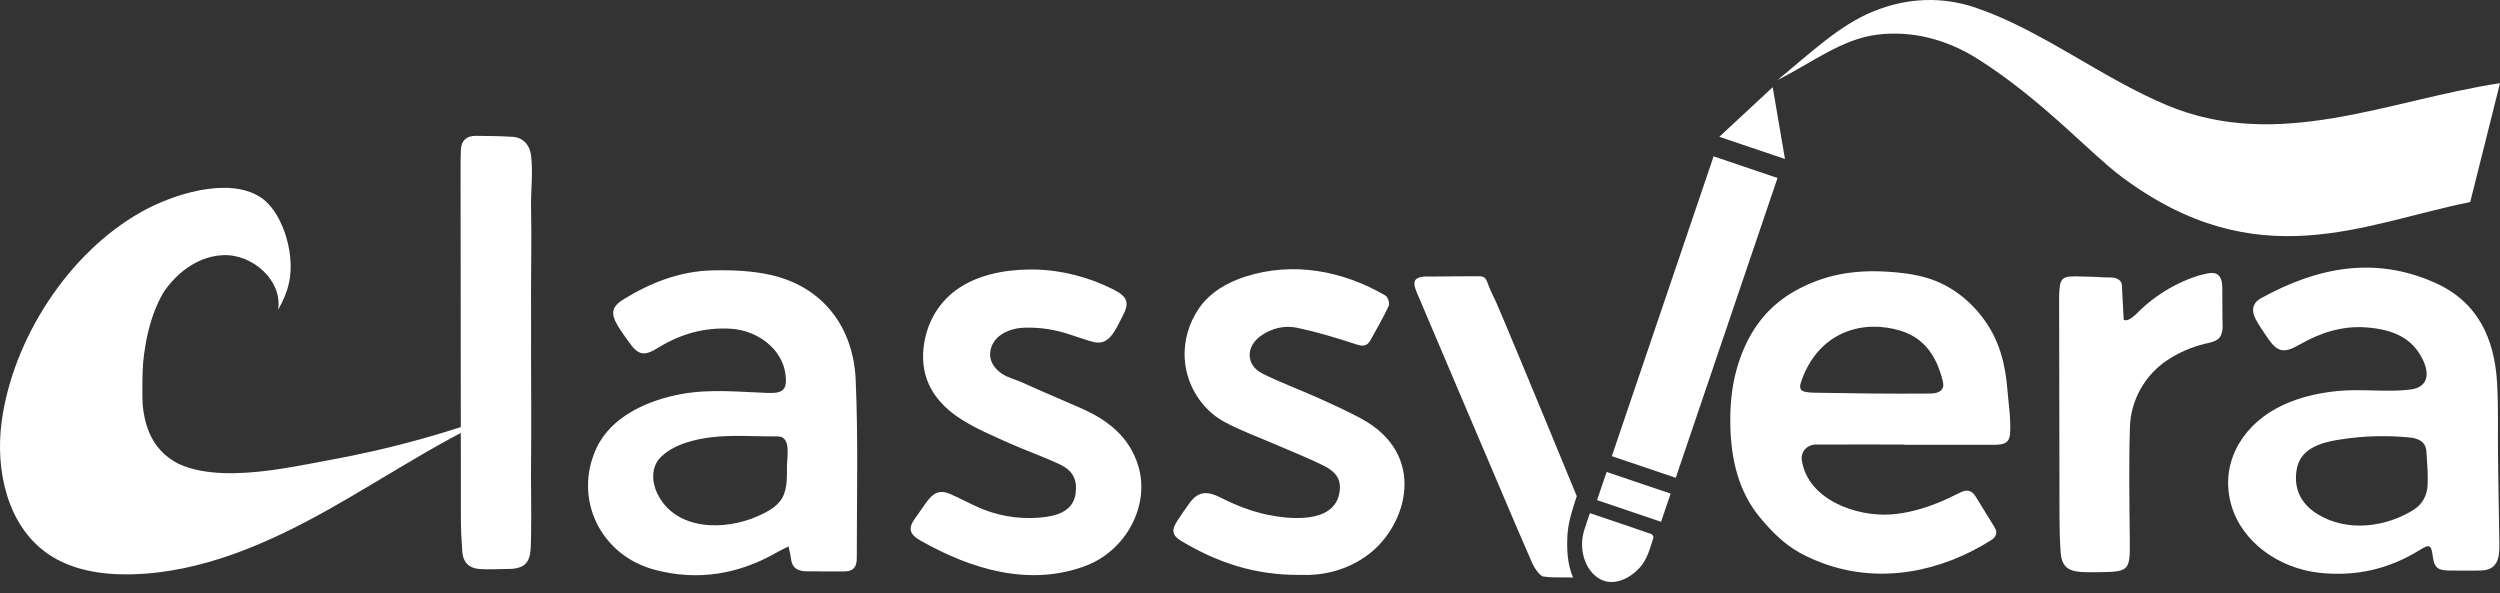 <svg width="177" height="42" viewBox="0 0 177 42" fill="none" xmlns="http://www.w3.org/2000/svg">
<rect x="0" y="0" width="177" height="42" fill="#333333" stroke="none"/>
<path d="M134.837 31.472C132.744 31.472 130.652 31.465 128.558 31.474C127.941 31.478 127.477 31.985 127.571 32.594C128.001 35.383 131.43 36.6 133.897 36.42C135.042 36.335 136.158 36.023 137.219 35.593C137.754 35.377 138.273 35.128 138.787 34.869C139.227 34.648 139.588 34.69 139.873 35.147C140.325 35.874 140.773 36.605 141.22 37.337C141.457 37.726 141.319 38.024 140.967 38.247C137.411 40.499 133.098 41.359 129.074 39.882C128.672 39.735 128.276 39.566 127.889 39.38C126.527 38.722 125.597 37.824 124.628 36.664C123.09 34.822 122.57 32.551 122.51 30.208C122.476 28.865 122.58 27.51 122.936 26.214C123.599 23.799 124.881 21.842 127.058 20.615C129.118 19.452 131.212 19.096 133.564 19.232C134.551 19.289 135.541 19.406 136.487 19.694C138.123 20.192 139.527 21.296 140.513 22.679C141.569 24.161 141.978 25.786 142.122 27.572C142.204 28.593 142.385 29.697 142.311 30.719C142.26 31.426 141.785 31.49 141.16 31.49C139.052 31.49 136.944 31.49 134.836 31.49V31.472H134.837ZM132.515 27.86C133.904 27.872 135.294 27.876 136.681 27.863C137.348 27.858 137.685 27.561 137.562 27.039C137.161 25.344 136.321 23.952 134.558 23.414C131.949 22.619 129.017 23.448 127.711 26.523C127.243 27.624 127.338 27.784 128.566 27.806C129.882 27.829 131.199 27.849 132.515 27.86ZM176.868 33.049C176.87 33.167 176.871 33.284 176.873 33.401C176.877 33.617 176.88 33.833 176.883 34.05C176.907 35.527 176.931 37.004 176.954 38.48C176.972 39.575 176.808 40.39 175.569 40.395C174.851 40.399 174.132 40.403 173.414 40.394C172.573 40.384 172.348 40.184 172.238 39.374C172.128 38.568 172.023 38.502 171.306 38.947C169.131 40.298 166.793 40.828 164.238 40.555C161.286 40.239 158.726 38.334 157.984 35.79C157.151 32.937 158.628 30.307 161.137 28.93C162.47 28.199 163.98 27.837 165.493 27.685C167.205 27.513 168.948 27.789 170.643 27.582C171.888 27.43 172.032 26.512 171.551 25.493C170.753 23.805 169.229 23.312 167.543 23.181C165.844 23.049 164.279 23.555 162.819 24.393C161.687 25.043 161.232 24.951 160.503 23.863C160.224 23.446 159.935 23.032 159.699 22.591C159.387 22.005 159.46 21.456 160.077 21.116C164.038 18.929 168.138 18.094 172.445 20.04C175.455 21.401 176.611 24.001 176.793 27.093C176.901 28.925 176.833 30.764 176.863 32.597C176.866 32.746 176.868 32.896 176.871 33.047L176.868 33.049ZM168.262 30.884C167.34 30.905 166.419 30.992 165.509 31.144C164.211 31.36 162.83 31.797 162.596 33.287C162.39 34.612 162.911 35.671 164.055 36.384C166.207 37.724 168.949 37.297 170.857 36.112C171.516 35.703 171.851 35.06 171.878 34.312C171.907 33.528 171.845 32.74 171.788 31.955C171.737 31.249 171.197 31.027 170.563 30.968C169.798 30.895 169.029 30.868 168.26 30.886L168.262 30.884ZM55.83 38.687C55.517 38.845 55.283 38.947 55.064 39.075C52.327 40.661 49.4 41.154 46.348 40.338C42.467 39.301 40.586 35.267 42.226 31.734C43.284 29.456 45.913 28.321 48.26 27.895C50.303 27.524 52.325 27.751 54.374 27.821C55.486 27.859 55.754 27.552 55.608 26.467C55.375 24.75 53.692 23.384 51.711 23.272C49.855 23.167 48.161 23.652 46.596 24.622C45.6 25.238 45.189 25.163 44.511 24.197C44.25 23.825 43.977 23.46 43.745 23.072C43.211 22.18 43.302 21.705 44.191 21.163C46.097 20 48.154 19.201 50.399 19.145C51.799 19.111 53.245 19.163 54.602 19.474C58.271 20.312 60.418 23.175 60.581 26.871C60.767 31.072 60.658 35.287 60.661 39.496C60.661 39.844 60.594 40.235 60.231 40.38C60.04 40.456 59.829 40.456 59.624 40.456C58.816 40.454 58.007 40.452 57.199 40.451C56.581 40.45 56.12 40.308 56.014 39.627C55.965 39.308 55.909 39.003 55.83 38.689V38.687ZM52.765 30.866C51.516 30.849 50.273 30.882 49.045 31.203C48.218 31.418 47.359 31.77 46.753 32.394C46.102 33.064 46.143 34.116 46.524 34.914C47.802 37.59 51.324 37.595 53.69 36.527C54.424 36.196 55.226 35.775 55.512 34.973C55.727 34.375 55.722 33.724 55.714 33.088C55.706 32.43 56.058 30.891 55.063 30.899C54.296 30.904 53.53 30.875 52.764 30.866H52.765ZM111.634 35.125C108.519 27.549 106.212 22.03 105.931 21.407C105.692 20.879 105.575 20.692 105.397 20.23C105.34 20.082 105.273 19.868 105.172 19.735C105.057 19.584 104.893 19.561 104.717 19.56C104.497 19.56 104.278 19.56 104.058 19.56C103.619 19.56 103.179 19.562 102.74 19.566C102.301 19.569 101.861 19.573 101.422 19.58C101.13 19.584 100.833 19.551 100.546 19.625C100.33 19.681 100.138 19.813 100.139 20.056C100.139 20.344 100.284 20.641 100.393 20.901C102.319 25.449 104.257 29.992 106.192 34.536C106.958 36.336 107.718 38.14 108.509 39.931C108.633 40.214 109.044 40.803 109.268 40.819C109.521 40.838 109.686 40.888 110.294 40.879C110.752 40.872 111.125 40.881 111.371 40.89C110.972 39.924 110.924 38.968 110.972 37.939C111.013 37.047 111.303 36.119 111.636 35.128L111.634 35.125ZM96.92 39.229C99.631 37.154 101.092 32.169 96.348 29.621C95.339 29.08 94.293 28.606 93.247 28.137C91.962 27.559 90.632 27.077 89.377 26.445C88.201 25.853 88.189 24.541 89.261 23.782C90.051 23.223 90.956 23.018 91.859 23.211C93.251 23.509 94.624 23.917 95.976 24.366C96.48 24.533 96.79 24.534 97.045 24.061C97.476 23.263 97.942 22.482 98.322 21.66C98.405 21.481 98.264 21.027 98.093 20.927C95.061 19.161 91.547 18.496 88.151 19.591C86.885 19.999 85.692 20.688 84.917 21.788C84.18 22.836 83.797 24.134 83.879 25.413C83.999 27.263 85.063 28.986 86.684 29.867C87.852 30.503 89.12 30.952 90.343 31.484C91.458 31.969 92.593 32.412 93.68 32.949C94.672 33.44 94.977 34.012 94.833 34.877C94.464 37.091 91.325 36.782 89.692 36.434C88.563 36.193 87.482 35.765 86.454 35.246C85.558 34.795 84.894 34.714 84.246 35.58C83.932 36 83.641 36.441 83.352 36.88C82.925 37.531 82.977 37.909 83.643 38.306C86.129 39.789 88.779 40.733 92.062 40.702C93.616 40.768 95.378 40.408 96.921 39.227L96.92 39.229ZM72.889 19.081C71.085 19.096 69.106 19.476 67.656 20.564C66.33 21.553 65.561 23.009 65.385 24.645C65.141 26.933 66.27 28.562 68.11 29.719C69.133 30.362 70.265 30.842 71.373 31.339C72.57 31.877 73.817 32.306 75.005 32.863C75.983 33.322 76.281 33.966 76.152 34.945C76.009 36.028 75.107 36.443 74.122 36.587C72.607 36.81 71.035 36.627 69.611 36.064C68.81 35.746 68.063 35.314 67.272 34.974C66.481 34.635 66.049 34.931 65.578 35.573C65.338 35.901 65.122 36.245 64.877 36.571C64.272 37.377 64.32 37.791 65.201 38.289C68.75 40.296 72.853 41.554 76.836 40.073C79.722 38.999 81.444 35.784 80.585 32.972C79.957 30.914 78.41 29.719 76.52 28.893C75.554 28.47 74.587 28.05 73.619 27.634C73.166 27.439 72.715 27.224 72.264 27.032C71.827 26.845 71.377 26.743 70.971 26.482C70.565 26.219 70.219 25.824 70.124 25.349C70.025 24.859 70.212 24.334 70.555 23.97C71.032 23.459 71.81 23.227 72.494 23.202C73.409 23.169 74.331 23.277 75.213 23.521C75.744 23.668 76.259 23.864 76.784 24.026C77.185 24.149 77.653 24.341 78.074 24.21C78.771 23.994 79.142 23.006 79.454 22.432C79.991 21.447 79.853 21.013 78.83 20.495C77.118 19.628 75.182 19.116 73.244 19.082C73.126 19.08 73.007 19.08 72.887 19.08L72.889 19.081ZM37.599 25.258C37.597 24.195 37.607 23.13 37.599 22.066C37.581 19.607 37.65 17.146 37.599 14.687C37.575 13.48 37.751 12.199 37.599 11.002C37.501 10.233 36.997 9.68 36.168 9.68C35.338 9.632 34.504 9.623 33.672 9.62C33.051 9.617 32.666 9.937 32.635 10.567C32.6 11.268 32.609 11.972 32.609 12.675C32.613 20.662 32.617 28.651 32.631 36.638C32.632 37.45 32.67 38.264 32.731 39.074C32.784 39.786 33.186 40.22 33.916 40.283C34.583 40.341 35.293 40.281 35.963 40.283C37.668 40.29 37.57 39.293 37.599 37.887C37.636 36.129 37.579 34.371 37.599 32.613C37.627 30.161 37.603 27.709 37.599 25.257V25.258ZM150.222 20.073C149.967 19.524 149.403 19.676 148.837 19.631C148.337 19.59 147.833 19.594 147.33 19.576C145.939 19.522 145.82 19.631 145.786 21.009C145.782 21.129 145.786 21.248 145.786 21.368C145.793 26.434 145.798 31.501 145.812 36.567C145.815 37.403 145.833 38.241 145.891 39.075C145.959 40.054 146.358 40.431 147.343 40.494C147.796 40.524 148.251 40.514 148.706 40.509C150.731 40.483 150.81 40.371 150.79 38.328C150.763 35.629 150.716 32.926 150.798 30.228C150.856 28.34 151.859 26.551 153.43 25.51C154.252 24.965 155.17 24.564 156.129 24.335C156.513 24.244 157.045 24.161 157.232 23.764C157.42 23.367 157.351 22.925 157.349 22.511C157.346 21.915 157.342 21.318 157.339 20.721C157.337 20.323 157.379 19.748 157.046 19.469C156.768 19.237 156.401 19.337 156.08 19.405C155.707 19.483 155.344 19.605 154.99 19.745C153.745 20.236 152.594 20.962 151.613 21.871C151.385 22.083 150.721 22.863 150.357 22.635M125.849 12.6C124.324 12.084 122.829 11.578 121.323 11.069C118.917 18.158 116.52 25.217 114.118 32.296C115.639 32.811 117.135 33.316 118.644 33.827C121.052 26.733 123.451 19.664 125.849 12.6ZM112.16 37.543C111.753 38.878 112.206 40.278 113.132 40.911C114.008 41.51 115.189 41.157 116.074 40.209C116.635 39.608 116.818 38.814 117.066 38.057C117.087 37.993 116.975 37.829 116.894 37.801C115.478 37.31 114.057 36.833 112.569 36.331C112.421 36.766 112.279 37.151 112.16 37.543ZM113.749 33.413C113.518 34.094 113.293 34.754 113.072 35.408C114.597 35.924 116.094 36.43 117.604 36.941C117.831 36.272 118.047 35.633 118.281 34.946C116.754 34.43 115.258 33.924 113.749 33.413ZM126.375 11.255C126.08 9.53 125.804 7.905 125.508 6.173C124.217 7.373 122.998 8.505 121.729 9.685C123.303 10.217 124.8 10.723 126.376 11.257L126.375 11.255ZM177 5.888C169.057 7.097 161.325 10.758 153.419 7.45C148.786 5.513 144.546 2.133 139.88 0.545C137.492 -0.266 135.03 -0.163 132.658 0.796C130.192 1.793 128.158 3.785 125.85 5.663C128.247 4.47 130.411 2.756 132.908 2.453C135.325 2.16 137.769 2.739 140.077 4.205C144.588 7.07 147.967 10.838 150.189 12.502C159.829 19.718 167.36 15.809 174.891 14.306M36.562 28.813C32.306 30.521 27.65 31.796 23.141 32.609C19.816 33.208 13.349 34.766 10.922 31.468C10.165 30.44 10.087 29.077 10.08 27.8C10.066 25.711 10.174 23.559 11.044 21.659C11.914 19.76 13.709 18.15 15.8 18.065C17.892 17.98 20.014 19.87 19.692 21.934C20.418 20.638 20.72 19.562 20.515 17.955C20.342 16.594 19.638 14.71 18.404 13.938C16.09 12.493 12.175 13.785 10.011 15.002C4.835 17.907 0.902 24.007 0.117 29.855C-0.344 33.292 0.515 37.208 3.364 39.193C5.05 40.368 7.194 40.703 9.25 40.663C14.261 40.565 19.017 38.468 23.38 36.005C25.926 34.568 26.835 33.992 28.006 33.282C30.778 31.629 33.57 30.014 36.562 28.813ZM0.117 29.855C-0.344 33.292 0.515 37.208 3.364 39.193C5.05 40.368 7.194 40.703 9.25 40.663C14.261 40.565 19.015 38.464 23.38 36.005C27.745 33.546 31.912 30.679 36.562 28.813C32.306 30.521 27.65 31.796 23.141 32.609C19.446 33.276 12.27 35.196 10.481 30.409C10.102 29.395 10.039 28.293 10.051 27.211C10.091 23.552 11.263 18.25 15.799 18.064C17.89 17.979 20.013 19.869 19.691 21.933C20.417 20.637 20.718 19.561 20.514 17.954C20.341 16.593 19.637 14.709 18.403 13.937C16.089 12.492 12.174 13.784 10.01 15.001C4.835 17.907 0.902 24.007 0.117 29.855ZM10.922 31.468C10.165 30.44 10.087 29.077 10.08 27.8C10.066 25.711 10.174 23.559 11.044 21.659C11.914 19.76 13.709 18.15 15.8 18.065C17.892 17.98 20.014 19.87 19.692 21.934C19.888 21.394 19.922 20.909 19.916 20.334C19.912 19.903 19.849 19.47 19.697 19.067C18.379 15.57 13.202 16.797 11.296 18.961C8.956 21.617 8.933 25.543 9.691 28.817C9.902 29.73 10.304 30.765 10.923 31.47L10.922 31.468ZM31.22 31.409C27.32 33.61 27.608 33.617 23.38 36.005C19.017 38.469 14.261 40.566 9.25 40.663C7.194 40.703 5.05 40.369 3.364 39.193C0.515 37.208 -0.344 33.292 0.117 29.855C0.091 32.144 0.548 34.477 2.049 36.207C3.913 38.355 6.98 39.032 9.828 39.035C14.161 39.038 18.515 37.877 23.334 35.471L31.22 31.408V31.409Z" fill="white"/>
</svg>

